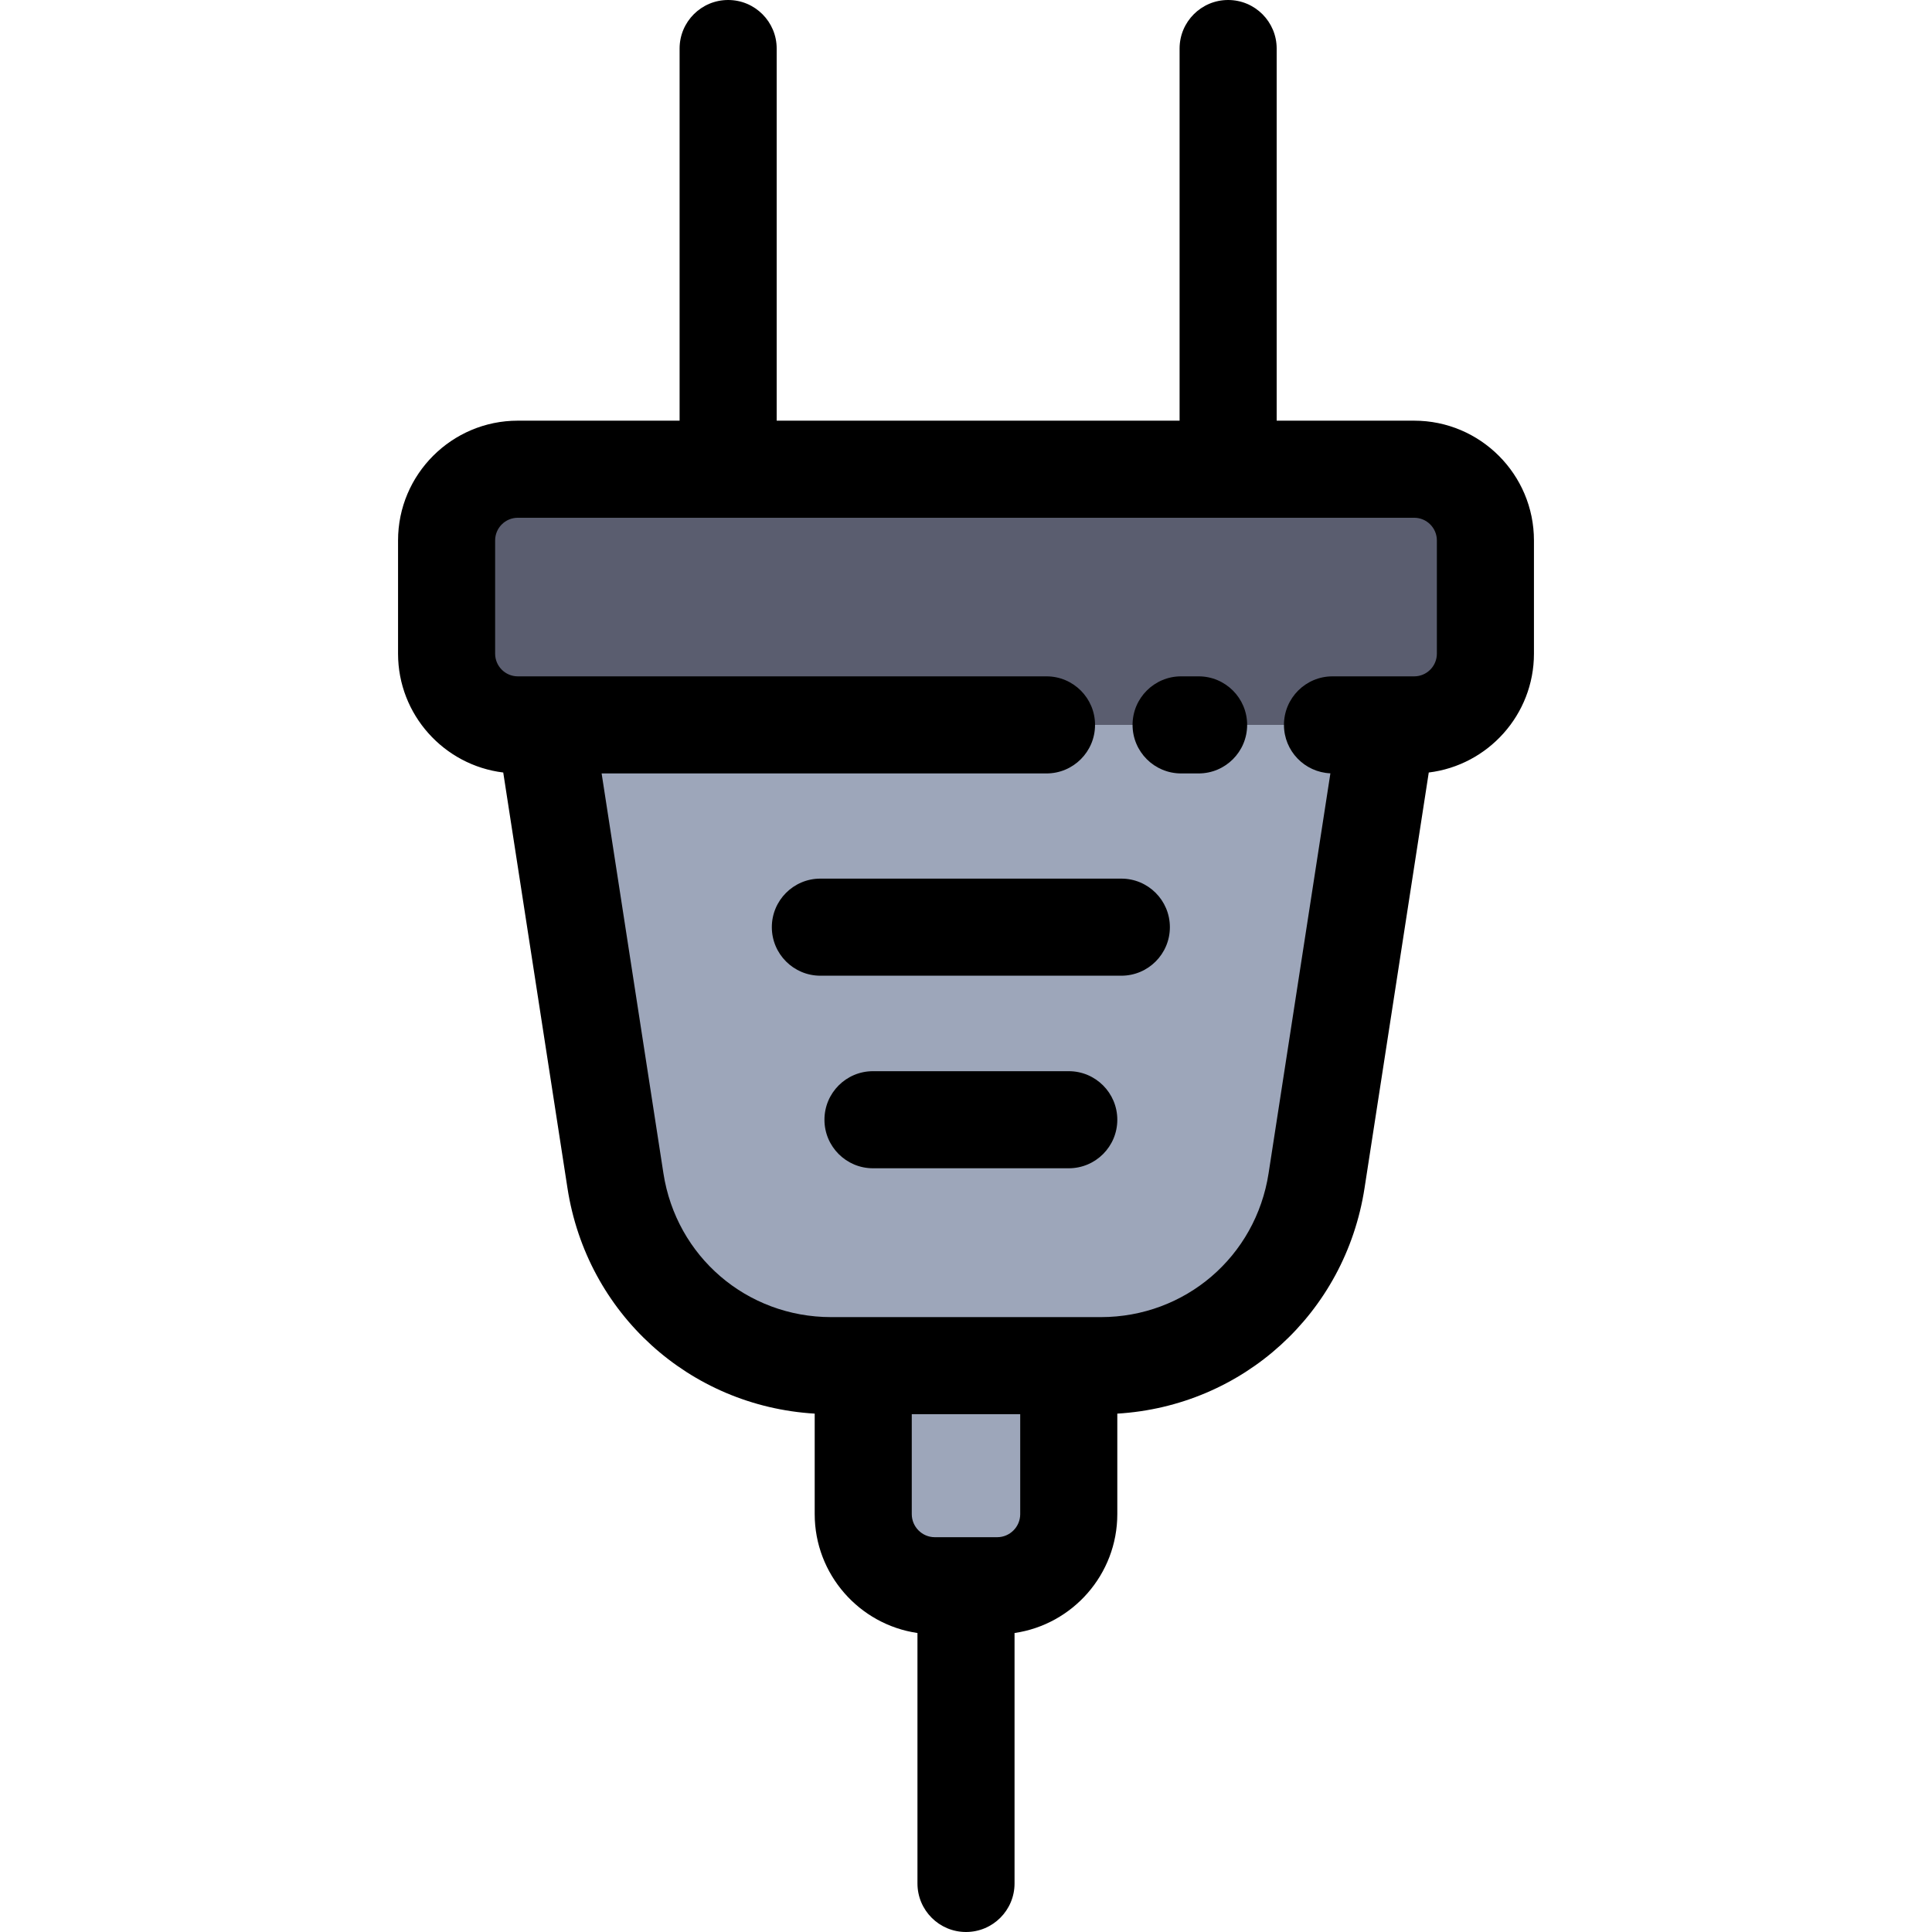 <?xml version="1.0" encoding="iso-8859-1"?>
<!-- Generator: Adobe Illustrator 19.0.0, SVG Export Plug-In . SVG Version: 6.00 Build 0)  -->
<svg version="1.1" id="Layer_1" xmlns="http://www.w3.org/2000/svg" xmlns:xlink="http://www.w3.org/1999/xlink" x="0px" y="0px"
	 viewBox="0 0 512 512" style="enable-background:new 0 0 512 512;" xml:space="preserve">
<path style="fill:#5A5D6F;" d="M393.648,143.218v30.012c0,10.42-8.452,18.872-18.872,18.872H137.224
	c-10.42,0-18.872-8.452-18.872-18.872v-30.012c0-10.42,8.452-18.872,18.872-18.872h55.741h132.503h49.309
	C385.196,124.347,393.648,132.798,393.648,143.218z"/>
<g>
	<path style="fill:#9DA6BA;" d="M367.071,192.103l-18.164,117.541c-4.348,28.224-28.636,49.039-57.182,49.039h-8.49h-54.468h-8.49
		c-28.546,0-52.834-20.814-57.182-49.039l-18.164-117.541L367.071,192.103L367.071,192.103z"/>
	<path style="fill:#9DA6BA;" d="M283.234,361.912v39.339c0,10.484-8.503,18.988-18.975,18.988H256h-8.259
		c-10.472,0-18.975-8.503-18.975-18.988v-39.339H283.234z"/>
</g>
<path d="M406.513,173.231v-30.012c0-17.499-14.237-31.736-31.736-31.736h-36.445V12.864C338.332,5.759,332.571,0,325.467,0
	c-7.104,0-12.864,5.759-12.864,12.864v98.618H205.829V12.864C205.829,5.759,200.069,0,192.965,0S180.1,5.759,180.1,12.864v98.618
	h-42.877c-17.499,0-31.736,14.237-31.736,31.736v30.012c0,16.192,12.193,29.581,27.877,31.493l17.016,110.107
	c5.128,33.281,32.334,57.803,65.523,59.797v26.623c0,15.999,11.852,29.274,27.234,31.515v66.37c0,7.105,5.761,12.864,12.864,12.864
	c7.104,0,12.864-5.759,12.864-12.864v-66.37c15.382-2.24,27.234-15.516,27.234-31.515v-26.623
	c33.187-1.994,60.394-26.516,65.522-59.791l17.017-110.113C394.32,202.812,406.513,189.423,406.513,173.231z M270.369,401.251
	c0,3.377-2.741,6.123-6.111,6.123h-16.518c-3.369,0-6.111-2.747-6.111-6.123v-26.475h28.739V401.251z M336.191,310.915
	c-3.404,22.096-22.105,38.134-44.467,38.134h-8.49h-54.468h-8.49c-22.363,0-41.064-16.037-44.468-38.139l-16.372-105.942h117.896
	c7.104,0,12.864-5.759,12.864-12.864c0-7.105-5.761-12.864-12.864-12.864H137.224c-3.313,0-6.008-2.695-6.008-6.008V143.22
	c0-3.313,2.695-6.008,6.008-6.008h237.553c3.313,0,6.008,2.695,6.008,6.008v30.012c0,3.313-2.695,6.008-6.008,6.008h-21.651
	c-7.104,0-12.864,5.759-12.864,12.864c0,6.917,5.464,12.543,12.307,12.836L336.191,310.915z"/>
<path d="M317.642,179.239h-2.038h-2.6c-7.104,0-12.864,5.759-12.864,12.864c0,7.105,5.761,12.864,12.864,12.864h2.6h2.038
	c7.104,0,12.864-5.759,12.864-12.864C330.506,184.998,324.746,179.239,317.642,179.239z"/>
<path d="M297.166,232.844h-79.759c-7.104,0-12.864,5.759-12.864,12.864c0,7.105,5.761,12.864,12.864,12.864h79.759
	c7.104,0,12.864-5.759,12.864-12.864C310.03,238.604,304.27,232.844,297.166,232.844z"/>
<path d="M283.234,283.877h-51.882c-7.104,0-12.864,5.759-12.864,12.864s5.761,12.864,12.864,12.864h51.882
	c7.104,0,12.864-5.759,12.864-12.864S290.337,283.877,283.234,283.877z"/>
<g>
</g>
<g>
</g>
<g>
</g>
<g>
</g>
<g>
</g>
<g>
</g>
<g>
</g>
<g>
</g>
<g>
</g>
<g>
</g>
<g>
</g>
<g>
</g>
<g>
</g>
<g>
</g>
<g>
</g>
</svg>
